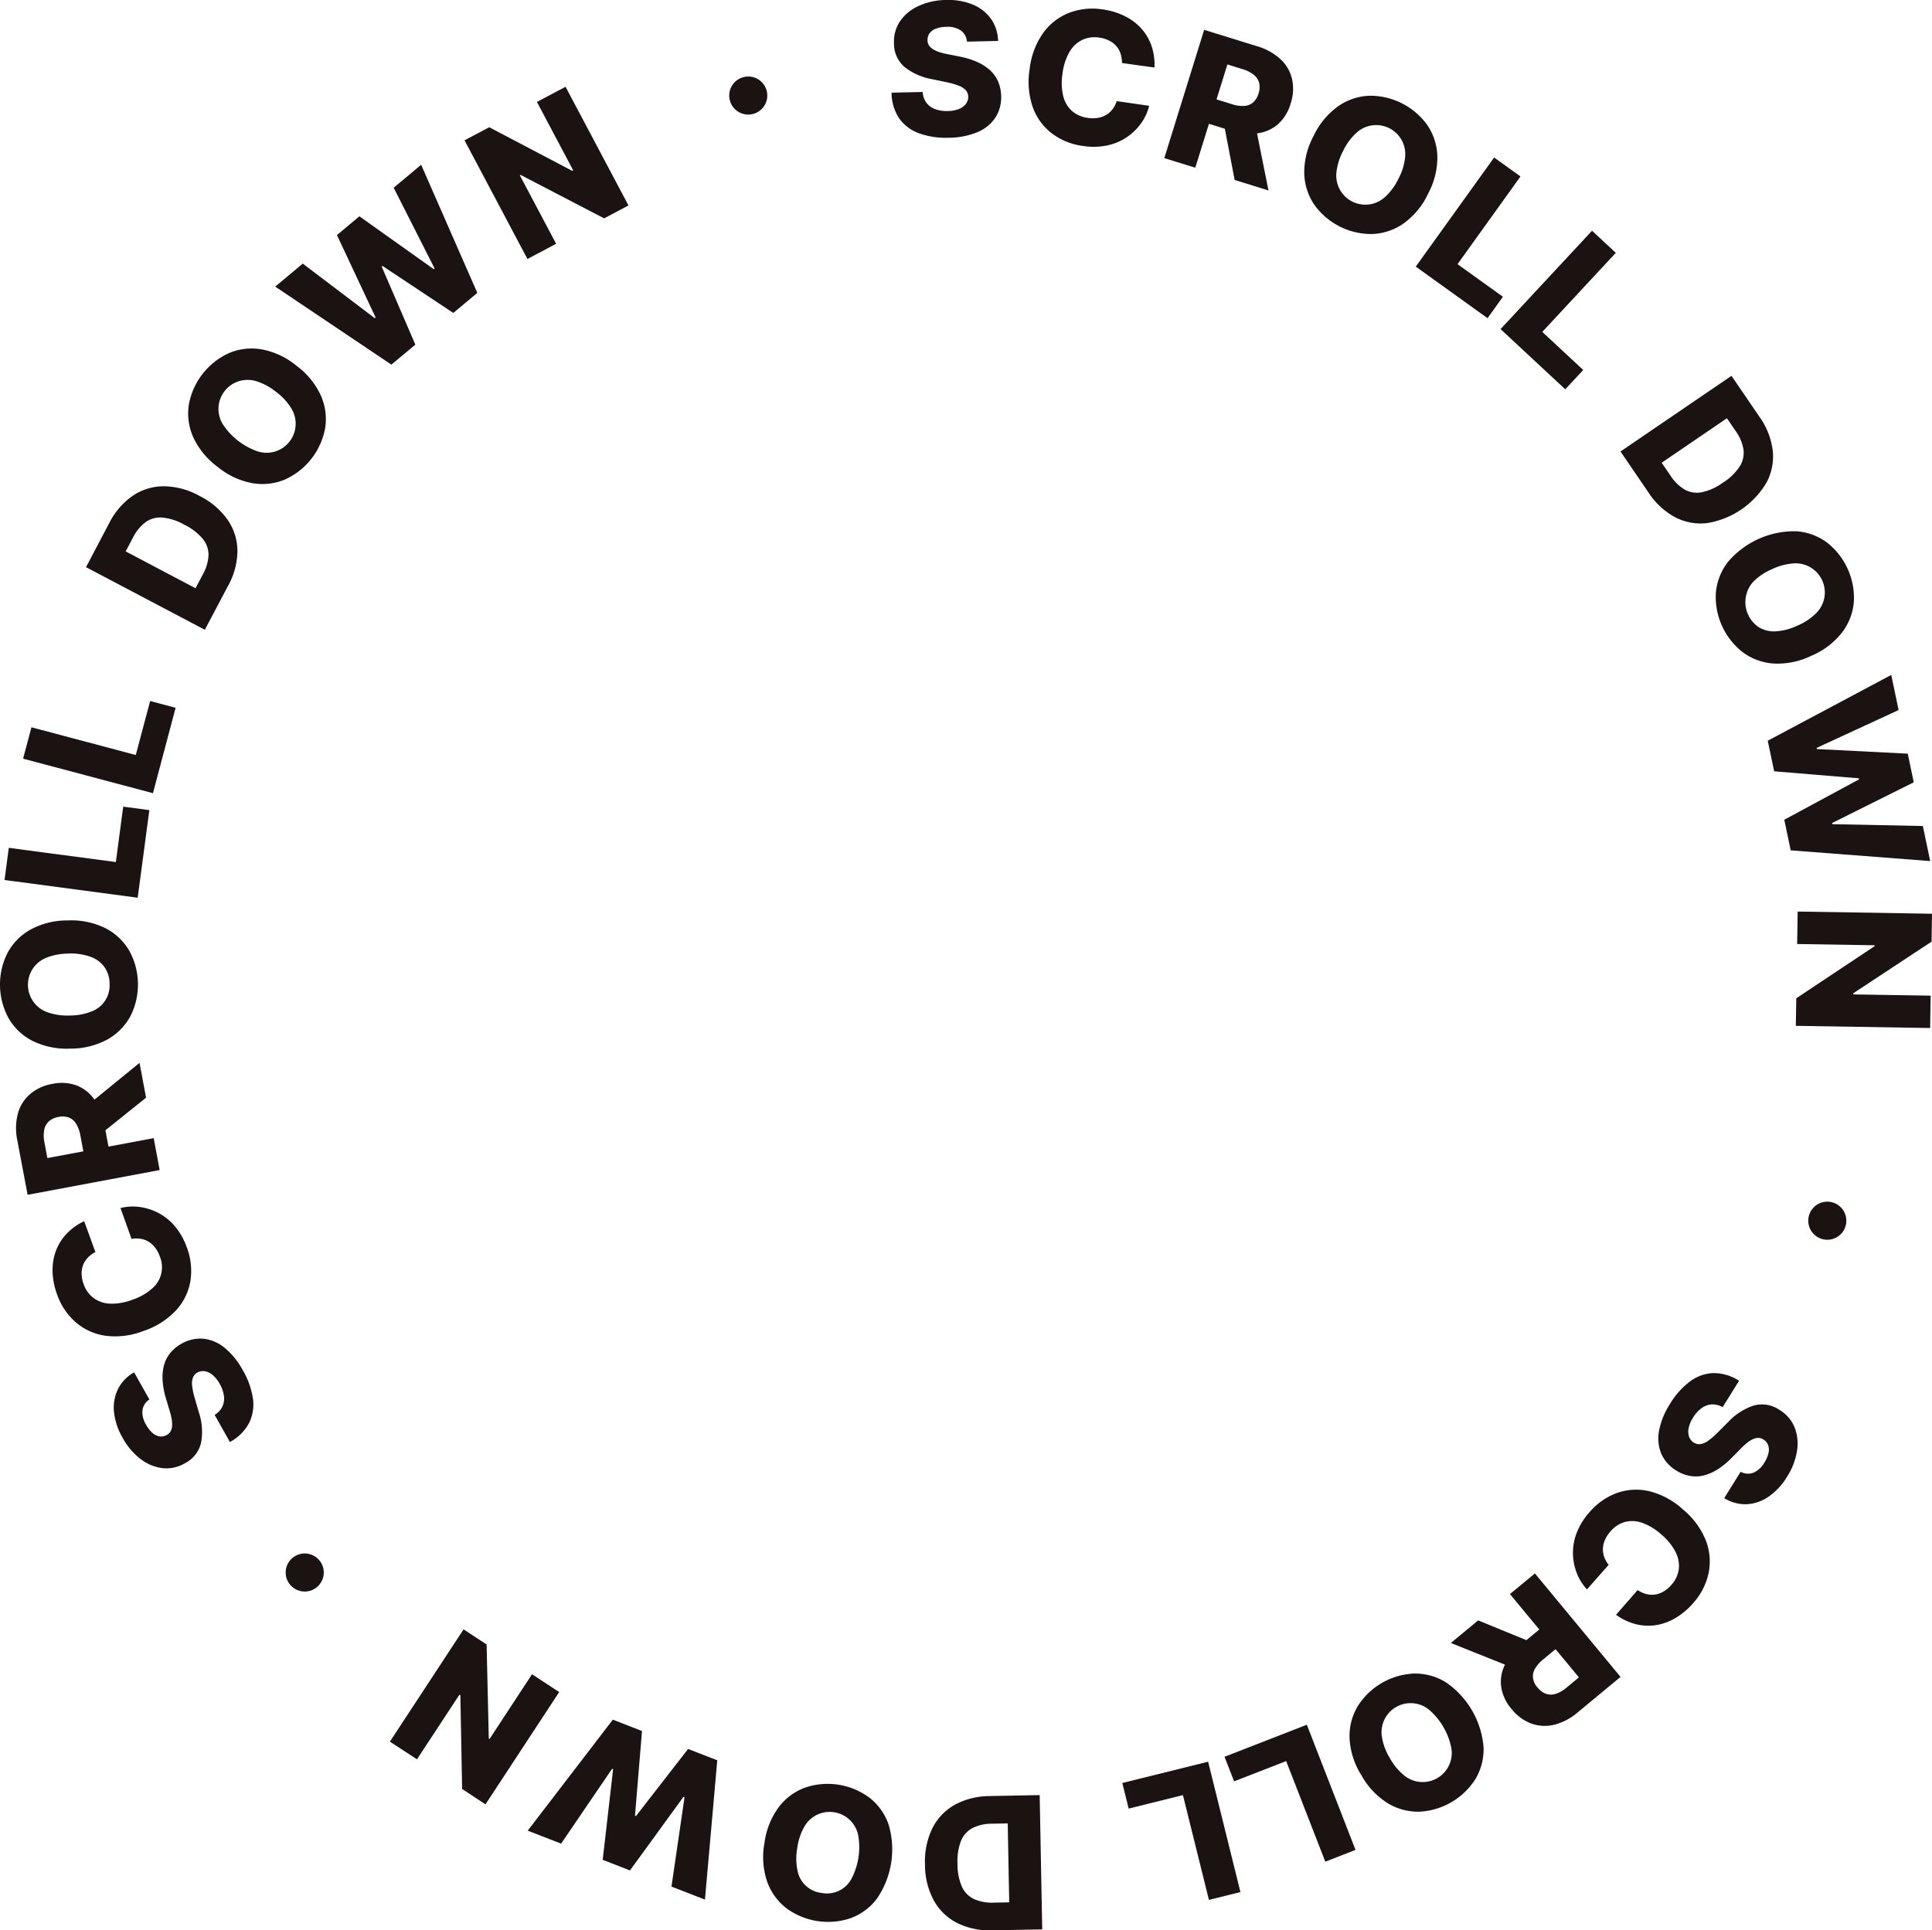 <svg id="グループ_134136" data-name="グループ 134136" xmlns="http://www.w3.org/2000/svg" xmlns:xlink="http://www.w3.org/1999/xlink" width="167.353" height="167.248" viewBox="0 0 167.353 167.248">
  <defs>
    <clipPath id="clip-path">
      <rect id="長方形_34226" data-name="長方形 34226" width="167.353" height="167.248" fill="none"/>
    </clipPath>
  </defs>
  <g id="グループ_134135" data-name="グループ 134135" clip-path="url(#clip-path)">
    <path id="パス_1296629" data-name="パス 1296629" d="M83.762,3.609a1.332,1.332,0,0,0-.525-.963,2.02,2.02,0,0,0-1.277-.32,2.515,2.515,0,0,0-.906.162,1.2,1.2,0,0,0-.537.4.965.965,0,0,0-.174.57.825.825,0,0,0,.115.458,1.085,1.085,0,0,0,.349.341,2.471,2.471,0,0,0,.548.252,5.542,5.542,0,0,0,.72.183l1.005.2a7.065,7.065,0,0,1,1.537.465,4.154,4.154,0,0,1,1.13.719,2.9,2.9,0,0,1,.707.978,3.333,3.333,0,0,1,.267,1.256,3.245,3.245,0,0,1-.514,1.9,3.455,3.455,0,0,1-1.554,1.246,6.6,6.6,0,0,1-2.476.477,6.786,6.786,0,0,1-2.555-.381A3.587,3.587,0,0,1,77.9,10.271a4.037,4.037,0,0,1-.67-2.241l2.693-.061a1.762,1.762,0,0,0,.322.931A1.649,1.649,0,0,0,81,9.452a2.841,2.841,0,0,0,1.092.168,2.7,2.7,0,0,0,.965-.175,1.4,1.4,0,0,0,.607-.44,1,1,0,0,0,.207-.63.871.871,0,0,0-.217-.561,1.6,1.6,0,0,0-.619-.394,6.567,6.567,0,0,0-1.056-.3l-1.222-.257A5.278,5.278,0,0,1,78.35,5.8a2.655,2.655,0,0,1-.911-2.08,3.13,3.13,0,0,1,.536-1.9,3.872,3.872,0,0,1,1.591-1.3A5.8,5.8,0,0,1,81.913,0a5.577,5.577,0,0,1,2.359.4,3.623,3.623,0,0,1,1.577,1.246,3.413,3.413,0,0,1,.605,1.9Z" fill="#1a1311"/>
    <path id="パス_1296630" data-name="パス 1296630" d="M100,5.851,97.188,5.46a2.477,2.477,0,0,0-.123-.814,1.908,1.908,0,0,0-.378-.66,2.037,2.037,0,0,0-.625-.475,2.734,2.734,0,0,0-.846-.252,2.538,2.538,0,0,0-1.5.211,2.617,2.617,0,0,0-1.093,1.059,4.932,4.932,0,0,0-.584,1.835A4.968,4.968,0,0,0,92.1,8.331a2.548,2.548,0,0,0,.767,1.294,2.569,2.569,0,0,0,1.367.588,2.83,2.83,0,0,0,.858,0,2.08,2.08,0,0,0,.718-.253,1.934,1.934,0,0,0,.555-.49,2.293,2.293,0,0,0,.366-.71l2.811.407a4.353,4.353,0,0,1-.651,1.448,4.889,4.889,0,0,1-1.2,1.213,4.784,4.784,0,0,1-1.7.754,5.806,5.806,0,0,1-2.158.068,5.7,5.7,0,0,1-2.7-1.078,4.958,4.958,0,0,1-1.671-2.282,6.752,6.752,0,0,1-.269-3.319,6.7,6.7,0,0,1,1.174-3.124,5.015,5.015,0,0,1,2.243-1.736,5.658,5.658,0,0,1,2.869-.3,6.248,6.248,0,0,1,1.9.559,4.821,4.821,0,0,1,1.448,1.06,4.408,4.408,0,0,1,.909,1.512A5.015,5.015,0,0,1,100,5.851" fill="#1a1311"/>
    <path id="パス_1296631" data-name="パス 1296631" d="M100.854,13.7l3.452-11.114L108.9,4.01a5.069,5.069,0,0,1,2.018,1.117,3.416,3.416,0,0,1,1,1.717,3.961,3.961,0,0,1-.119,2.125,3.793,3.793,0,0,1-1.113,1.805,3.35,3.35,0,0,1-1.814.781,5.52,5.52,0,0,1-2.328-.262l-2.9-.9.657-2.116,2.4.746a2.939,2.939,0,0,0,1.067.156,1.305,1.305,0,0,0,.773-.3,1.6,1.6,0,0,0,.474-.777,1.661,1.661,0,0,0,.054-.921,1.353,1.353,0,0,0-.466-.7,2.771,2.771,0,0,0-.961-.486l-1.324-.412-2.78,8.948Zm7.834-3.136,1.19,5.938-2.93-.91-1.135-5.922Z" fill="#1a1311"/>
    <path id="パス_1296632" data-name="パス 1296632" d="M123.7,16.794a6.628,6.628,0,0,1-2.128,2.572,5.036,5.036,0,0,1-2.7.909,6.073,6.073,0,0,1-5.035-2.551,5.07,5.07,0,0,1-.861-2.712,6.633,6.633,0,0,1,.808-3.23,6.661,6.661,0,0,1,2.126-2.573,5.026,5.026,0,0,1,2.692-.912,6.09,6.09,0,0,1,5.038,2.547,5.038,5.038,0,0,1,.867,2.711,6.638,6.638,0,0,1-.81,3.239m-2.565-1.3a5.092,5.092,0,0,0,.58-1.858,2.541,2.541,0,0,0-.286-1.475,2.521,2.521,0,0,0-3.928-.655,5.068,5.068,0,0,0-1.153,1.569,5.073,5.073,0,0,0-.58,1.858,2.519,2.519,0,0,0,4.214,2.13,5.083,5.083,0,0,0,1.153-1.569" fill="#1a1311"/>
    <path id="パス_1296633" data-name="パス 1296633" d="M122.636,23.1l6.787-9.452,2.284,1.64-5.454,7.6,3.932,2.823-1.332,1.856Z" fill="#1a1311"/>
    <path id="パス_1296634" data-name="パス 1296634" d="M129.981,28.514l7.922-8.523,2.06,1.915-6.367,6.85,3.546,3.3-1.556,1.673Z" fill="#1a1311"/>
    <path id="パス_1296635" data-name="パス 1296635" d="M142.795,42.672l-2.424-3.553,9.613-6.557,2.421,3.549a6.351,6.351,0,0,1,1.152,2.924,4.81,4.81,0,0,1-.533,2.768,7.334,7.334,0,0,1-5.154,3.519,4.773,4.773,0,0,1-2.774-.512,6.346,6.346,0,0,1-2.3-2.138m1.142-2.58.778,1.141a3.74,3.74,0,0,0,1.208,1.18,2.188,2.188,0,0,0,1.476.239,4.838,4.838,0,0,0,1.856-.844,4.746,4.746,0,0,0,1.456-1.42,2.193,2.193,0,0,0,.308-1.465,3.846,3.846,0,0,0-.675-1.579l-.756-1.107Z" fill="#1a1311"/>
    <path id="パス_1296636" data-name="パス 1296636" d="M156.891,56.822a6.657,6.657,0,0,1-3.272.666,5.042,5.042,0,0,1-2.67-.986,6.076,6.076,0,0,1-2.317-5.148,5.074,5.074,0,0,1,1.033-2.652,7.553,7.553,0,0,1,5.927-2.673,5.013,5.013,0,0,1,2.668.98,6.093,6.093,0,0,1,2.322,5.146,5.036,5.036,0,0,1-1.028,2.654,6.634,6.634,0,0,1-2.663,2.013M155.708,54.2a5.057,5.057,0,0,0,1.619-1.083,2.546,2.546,0,0,0,.7-1.327,2.526,2.526,0,0,0-2.646-2.977,5.114,5.114,0,0,0-1.883.5,5.052,5.052,0,0,0-1.618,1.083,2.614,2.614,0,0,0,.481,3.953,2.553,2.553,0,0,0,1.461.351,5.09,5.09,0,0,0,1.882-.5" fill="#1a1311"/>
    <path id="パス_1296637" data-name="パス 1296637" d="M153.124,64.178l10.7-5.7.636,3.042-7.1,3.279.02.1,7.874.4.518,2.481L158.7,71.308l.019.1,7.841.159.635,3.037-12.082-.928-.555-2.652,6.479-3.5-.019-.089-7.337-.608Z" fill="#1a1311"/>
    <path id="パス_1296638" data-name="パス 1296638" d="M167.193,89.07l-11.635-.189.039-2.386,6.79-4.522V81.9l-6.715-.109.046-2.812,11.635.189-.039,2.42-6.779,4.47v.1l6.7.108Z" fill="#1a1311"/>
    <path id="パス_1296639" data-name="パス 1296639" d="M157.817,107.346a1.649,1.649,0,1,1,2.048-1.114,1.646,1.646,0,0,1-2.048,1.114" fill="#1a1311"/>
    <path id="パス_1296640" data-name="パス 1296640" d="M150.777,127.517a1.332,1.332,0,0,0,1.093.087,2.017,2.017,0,0,0,.967-.894,2.5,2.5,0,0,0,.359-.847,1.2,1.2,0,0,0-.043-.669.957.957,0,0,0-.381-.457.827.827,0,0,0-.447-.155,1.1,1.1,0,0,0-.476.106,2.436,2.436,0,0,0-.511.322,5.8,5.8,0,0,0-.547.5l-.721.73a7.155,7.155,0,0,1-1.229,1.032,4.2,4.2,0,0,1-1.22.553,2.9,2.9,0,0,1-1.206.057,3.357,3.357,0,0,1-1.2-.463,3.253,3.253,0,0,1-1.314-1.471,3.469,3.469,0,0,1-.193-1.983,6.582,6.582,0,0,1,.955-2.333,6.753,6.753,0,0,1,1.714-1.931,3.6,3.6,0,0,1,2.02-.733,4.045,4.045,0,0,1,2.243.664l-1.421,2.288a1.767,1.767,0,0,0-.955-.239,1.657,1.657,0,0,0-.871.325,2.862,2.862,0,0,0-.739.822,2.742,2.742,0,0,0-.38.9,1.4,1.4,0,0,0,.037.748,1,1,0,0,0,.414.518.862.862,0,0,0,.588.124,1.584,1.584,0,0,0,.669-.3,6.519,6.519,0,0,0,.826-.721l.883-.884a5.3,5.3,0,0,1,2.209-1.43,2.662,2.662,0,0,1,2.24.374,3.122,3.122,0,0,1,1.3,1.491,3.857,3.857,0,0,1,.222,2.044,5.8,5.8,0,0,1-.858,2.243,5.6,5.6,0,0,1-1.628,1.755,3.635,3.635,0,0,1-1.9.638,3.417,3.417,0,0,1-1.919-.529Z" fill="#1a1311"/>
    <path id="パス_1296641" data-name="パス 1296641" d="M139.985,139.907l1.868-2.141a2.474,2.474,0,0,0,.748.344,1.9,1.9,0,0,0,.76.045,2.025,2.025,0,0,0,.739-.264,2.706,2.706,0,0,0,.675-.569,2.527,2.527,0,0,0,.645-1.37,2.612,2.612,0,0,0-.287-1.495,4.918,4.918,0,0,0-1.214-1.494,4.981,4.981,0,0,0-1.681-1.026,2.539,2.539,0,0,0-1.5-.066,2.564,2.564,0,0,0-1.24.82,2.873,2.873,0,0,0-.469.719,2.092,2.092,0,0,0-.181.739,1.906,1.906,0,0,0,.106.733,2.312,2.312,0,0,0,.393.695l-1.88,2.129a4.307,4.307,0,0,1-.854-1.337,4.867,4.867,0,0,1-.359-1.668,4.767,4.767,0,0,1,.3-1.831,5.825,5.825,0,0,1,1.125-1.843,5.727,5.727,0,0,1,2.383-1.673,4.978,4.978,0,0,1,2.825-.146A6.742,6.742,0,0,1,145.8,130.8a6.674,6.674,0,0,1,1.971,2.691,5.022,5.022,0,0,1,.225,2.829,5.678,5.678,0,0,1-1.32,2.566,6.283,6.283,0,0,1-1.506,1.28,4.8,4.8,0,0,1-1.681.63,4.377,4.377,0,0,1-1.762-.068,5.005,5.005,0,0,1-1.747-.823" fill="#1a1311"/>
    <path id="パス_1296642" data-name="パス 1296642" d="M131.3,144.6l-5.623-2.249,2.363-1.957,5.58,2.286Zm1.656-8.274,7.419,8.964-3.7,3.064a5.06,5.06,0,0,1-2.039,1.08,3.438,3.438,0,0,1-1.987-.1,3.983,3.983,0,0,1-1.714-1.262,3.786,3.786,0,0,1-.9-1.919,3.341,3.341,0,0,1,.337-1.945,5.534,5.534,0,0,1,1.491-1.807l2.342-1.939,1.413,1.708-1.939,1.6a2.942,2.942,0,0,0-.714.809,1.315,1.315,0,0,0-.175.808,1.6,1.6,0,0,0,.393.823,1.646,1.646,0,0,0,.741.546,1.346,1.346,0,0,0,.844,0,2.791,2.791,0,0,0,.933-.54l1.068-.884-5.975-7.219Z" fill="#1a1311"/>
    <path id="パス_1296643" data-name="パス 1296643" d="M117.9,153.772a6.639,6.639,0,0,1-1-3.186,5.03,5.03,0,0,1,.709-2.757A6.066,6.066,0,0,1,122.5,145a5.056,5.056,0,0,1,2.743.757,7.554,7.554,0,0,1,3.265,5.623,5.035,5.035,0,0,1-.7,2.755,6.1,6.1,0,0,1-4.882,2.834,5.048,5.048,0,0,1-2.746-.752,6.645,6.645,0,0,1-2.273-2.445m2.486-1.443a5.069,5.069,0,0,0,1.242,1.5,2.52,2.52,0,0,0,4.083-2.37,5.9,5.9,0,0,0-1.928-3.322,2.52,2.52,0,0,0-4.084,2.371,5.1,5.1,0,0,0,.687,1.822" fill="#1a1311"/>
    <path id="パス_1296644" data-name="パス 1296644" d="M113.2,149.434l4.218,10.845L114.8,161.3l-3.39-8.716-4.512,1.755-.828-2.129Z" fill="#1a1311"/>
    <path id="パス_1296645" data-name="パス 1296645" d="M104.649,152.638l2.8,11.294-2.73.678-2.252-9.077-4.7,1.166-.55-2.217Z" fill="#1a1311"/>
    <path id="パス_1296646" data-name="パス 1296646" d="M85.758,155.613l4.3-.082.221,11.635-4.295.081a6.356,6.356,0,0,1-3.078-.638,4.8,4.8,0,0,1-2.023-1.962,6.5,6.5,0,0,1-.759-3.1,6.581,6.581,0,0,1,.637-3.138,4.77,4.77,0,0,1,1.947-2.04,6.349,6.349,0,0,1,3.049-.754m1.534,2.369-1.38.026a3.737,3.737,0,0,0-1.65.364,2.18,2.18,0,0,0-1.008,1.1,4.836,4.836,0,0,0-.311,2.015,4.741,4.741,0,0,0,.391,2,2.184,2.184,0,0,0,1.057,1.059,3.832,3.832,0,0,0,1.691.3l1.34-.025Z" fill="#1a1311"/>
    <path id="パス_1296647" data-name="パス 1296647" d="M66.221,159.683a6.638,6.638,0,0,1,1.229-3.1,5.031,5.031,0,0,1,2.285-1.7,6.075,6.075,0,0,1,5.577.871,5.06,5.06,0,0,1,1.656,2.312,7.552,7.552,0,0,1-1,6.426,5.017,5.017,0,0,1-2.279,1.7,6.094,6.094,0,0,1-5.578-.865,5.034,5.034,0,0,1-1.663-2.31,6.648,6.648,0,0,1-.23-3.331m2.841.441a5.084,5.084,0,0,0,.022,1.946,2.388,2.388,0,0,0,2.089,1.935,2.4,2.4,0,0,0,2.577-1.21,5.9,5.9,0,0,0,.589-3.8,2.52,2.52,0,0,0-4.666-.724,5.089,5.089,0,0,0-.611,1.849" fill="#1a1311"/>
    <path id="パス_1296648" data-name="パス 1296648" d="M62.131,152.514l-1.067,12.072-2.9-1.128,1.131-7.742-.09-.035-4.636,6.377-2.361-.919.9-7.85-.09-.035-4.415,6.483-2.891-1.126,7.373-9.617,2.526.984-.607,7.337.084.033,4.515-5.815Z" fill="#1a1311"/>
    <path id="パス_1296649" data-name="パス 1296649" d="M33.773,150.9l6.383-9.729,1.995,1.309.188,8.155.062.041,3.684-5.615,2.352,1.542-6.384,9.73L40.03,155l-.152-8.118-.081-.052-3.677,5.6Z" fill="#1a1311"/>
    <path id="パス_1296650" data-name="パス 1296650" d="M25.28,135.031a1.649,1.649,0,1,1-.1,2.329,1.646,1.646,0,0,1,.1-2.329" fill="#1a1311"/>
    <path id="パス_1296651" data-name="パス 1296651" d="M12.941,121.254a1.332,1.332,0,0,0-.6.915,2.02,2.02,0,0,0,.318,1.278,2.514,2.514,0,0,0,.57.724,1.181,1.181,0,0,0,.606.284.957.957,0,0,0,.585-.113.825.825,0,0,0,.349-.317,1.075,1.075,0,0,0,.138-.468,2.464,2.464,0,0,0-.036-.6,5.375,5.375,0,0,0-.177-.721l-.291-.984a7.011,7.011,0,0,1-.312-1.574,4.175,4.175,0,0,1,.1-1.336,2.921,2.921,0,0,1,.531-1.084,3.341,3.341,0,0,1,.983-.826,3.254,3.254,0,0,1,1.922-.442,3.467,3.467,0,0,1,1.831.787,6.58,6.58,0,0,1,1.584,1.96,6.807,6.807,0,0,1,.866,2.434,3.6,3.6,0,0,1-.333,2.123,4.036,4.036,0,0,1-1.663,1.645l-1.319-2.348a1.763,1.763,0,0,0,.67-.722,1.655,1.655,0,0,0,.135-.92,2.846,2.846,0,0,0-.365-1.043,2.711,2.711,0,0,0-.609-.769,1.4,1.4,0,0,0-.673-.329,1.012,1.012,0,0,0-.653.113.873.873,0,0,0-.393.455,1.6,1.6,0,0,0-.057.734,6.536,6.536,0,0,0,.233,1.071l.348,1.2A5.287,5.287,0,0,1,17.417,125a2.651,2.651,0,0,1-1.408,1.781,3.126,3.126,0,0,1-1.933.422,3.86,3.86,0,0,1-1.9-.791,5.787,5.787,0,0,1-1.551-1.833,5.589,5.589,0,0,1-.753-2.272,3.641,3.641,0,0,1,.359-1.978,3.413,3.413,0,0,1,1.388-1.425Z" fill="#1a1311"/>
    <path id="パス_1296652" data-name="パス 1296652" d="M7.293,105.811l.972,2.67a2.486,2.486,0,0,0-.663.489,1.918,1.918,0,0,0-.406.644,2.028,2.028,0,0,0-.127.774,2.714,2.714,0,0,0,.173.865,2.529,2.529,0,0,0,.888,1.228,2.631,2.631,0,0,0,1.448.472,4.951,4.951,0,0,0,1.895-.343,4.945,4.945,0,0,0,1.709-.976,2.415,2.415,0,0,0,.665-2.766,2.843,2.843,0,0,0-.4-.757,2.087,2.087,0,0,0-.56-.517,1.911,1.911,0,0,0-.694-.261,2.3,2.3,0,0,0-.8.009l-.956-2.676a4.362,4.362,0,0,1,1.584-.1,4.866,4.866,0,0,1,1.632.491,4.792,4.792,0,0,1,1.46,1.147,5.793,5.793,0,0,1,1.07,1.875,5.71,5.71,0,0,1,.313,2.894,4.969,4.969,0,0,1-1.236,2.545,6.747,6.747,0,0,1-2.807,1.789,6.667,6.667,0,0,1-3.31.425,5.006,5.006,0,0,1-2.584-1.169,5.676,5.676,0,0,1-1.61-2.4,6.286,6.286,0,0,1-.393-1.936,4.84,4.84,0,0,1,.26-1.776,4.4,4.4,0,0,1,.911-1.51,5.036,5.036,0,0,1,1.565-1.133" fill="#1a1311"/>
    <path id="パス_1296653" data-name="パス 1296653" d="M13.829,101.376,2.392,103.521,1.5,98.8a5.074,5.074,0,0,1,.045-2.307A3.421,3.421,0,0,1,2.6,94.8a3.98,3.98,0,0,1,1.935-.889,3.806,3.806,0,0,1,2.116.141,3.343,3.343,0,0,1,1.538,1.237,5.536,5.536,0,0,1,.857,2.181l.56,2.988-2.177.408-.464-2.473A2.96,2.96,0,0,0,6.6,97.375a1.314,1.314,0,0,0-.623-.545,1.613,1.613,0,0,0-.909-.056,1.678,1.678,0,0,0-.839.383,1.364,1.364,0,0,0-.4.741,2.779,2.779,0,0,0,.02,1.078l.255,1.362,9.209-1.727ZM7.394,95.917l4.693-3.828.565,3.016-4.7,3.772Z" fill="#1a1311"/>
    <path id="パス_1296654" data-name="パス 1296654" d="M5.865,79.748a6.654,6.654,0,0,1,3.27.673A5.037,5.037,0,0,1,11.2,82.377a6.072,6.072,0,0,1,.109,5.643,5.072,5.072,0,0,1-1.991,2.033,6.639,6.639,0,0,1-3.231.8,6.678,6.678,0,0,1-3.271-.669A5.038,5.038,0,0,1,.751,88.234,6.094,6.094,0,0,1,.637,82.59a5.035,5.035,0,0,1,1.988-2.037,6.634,6.634,0,0,1,3.24-.805m.058,2.875a5.089,5.089,0,0,0-1.914.359,2.521,2.521,0,0,0,.1,4.721,5.071,5.071,0,0,0,1.926.282,5.062,5.062,0,0,0,1.914-.359,2.4,2.4,0,0,0,1.543-2.393A2.5,2.5,0,0,0,9.055,83.8a2.533,2.533,0,0,0-1.205-.9,5.053,5.053,0,0,0-1.927-.282" fill="#1a1311"/>
    <path id="パス_1296655" data-name="パス 1296655" d="M11.927,77.78.392,76.245l.371-2.788,9.271,1.234.639-4.8,2.264.3Z" fill="#1a1311"/>
    <path id="パス_1296656" data-name="パス 1296656" d="M13.249,68.723,2,65.732l.724-2.718,9.038,2.4,1.244-4.677,2.207.586Z" fill="#1a1311"/>
    <path id="パス_1296657" data-name="パス 1296657" d="M19.749,50.766l-2.006,3.8L7.451,49.14l2-3.8A6.348,6.348,0,0,1,11.5,42.954a4.809,4.809,0,0,1,2.7-.823,6.5,6.5,0,0,1,3.082.837,6.564,6.564,0,0,1,2.439,2.073,4.779,4.779,0,0,1,.845,2.692,6.357,6.357,0,0,1-.814,3.033m-2.815.2.645-1.221a3.751,3.751,0,0,0,.479-1.62,2.183,2.183,0,0,0-.48-1.416,4.83,4.83,0,0,0-1.614-1.246,4.731,4.731,0,0,0-1.936-.623,2.193,2.193,0,0,0-1.438.413,3.84,3.84,0,0,0-1.08,1.335l-.626,1.187Z" fill="#1a1311"/>
    <path id="パス_1296658" data-name="パス 1296658" d="M25.671,31.681a6.637,6.637,0,0,1,2.118,2.58,5.023,5.023,0,0,1,.378,2.821A6.073,6.073,0,0,1,24.7,41.538a5.071,5.071,0,0,1-2.825.327,6.63,6.63,0,0,1-3.017-1.41,6.652,6.652,0,0,1-2.12-2.577,5.015,5.015,0,0,1-.381-2.818A6.1,6.1,0,0,1,19.819,30.6a5.048,5.048,0,0,1,2.827-.333,6.637,6.637,0,0,1,3.025,1.413m-1.763,2.271a5.085,5.085,0,0,0-1.714-.924,2.546,2.546,0,0,0-1.5,0A2.522,2.522,0,0,0,19.3,36.758a5.918,5.918,0,0,0,3.034,2.355,2.52,2.52,0,0,0,2.9-3.73,5.088,5.088,0,0,0-1.32-1.431" fill="#1a1311"/>
    <path id="パス_1296659" data-name="パス 1296659" d="M33.9,31.591,23.84,24.832l2.385-1.993,6.236,4.727.074-.062-3.349-7.138,1.945-1.625,6.438,4.579.075-.061L34.1,16.265l2.381-1.989,4.865,11.1-2.08,1.738-6.133-4.072-.069.059,2.915,6.76Z" fill="#1a1311"/>
    <path id="パス_1296660" data-name="パス 1296660" d="M48.989,7.519,54.439,17.8,52.33,18.918l-7.237-3.765-.065.035,3.146,5.934-2.485,1.317-5.45-10.281,2.138-1.134L49.564,14.8l.085-.045-3.14-5.924Z" fill="#1a1311"/>
    <path id="パス_1296661" data-name="パス 1296661" d="M66.414,7.88a1.648,1.648,0,1,1-2-1.2,1.646,1.646,0,0,1,2,1.2" fill="#1a1311"/>
  </g>
</svg>
